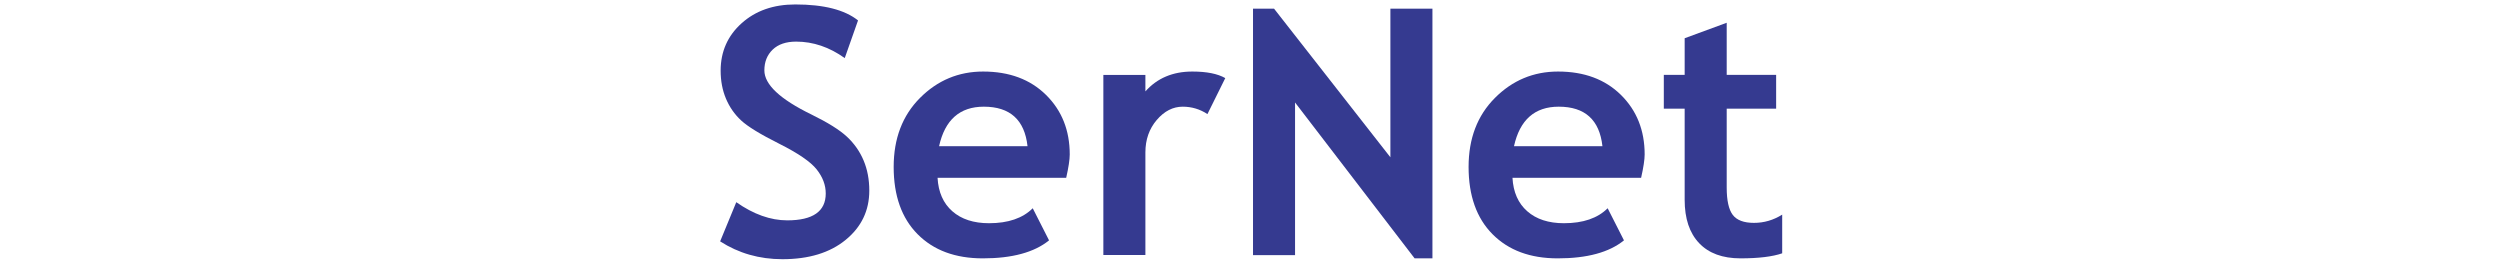 <?xml version="1.0" encoding="utf-8"?>
<!-- Generator: Adobe Illustrator 16.0.0, SVG Export Plug-In . SVG Version: 6.00 Build 0)  -->
<!DOCTYPE svg PUBLIC "-//W3C//DTD SVG 1.1//EN" "http://www.w3.org/Graphics/SVG/1.1/DTD/svg11.dtd">
<svg version="1.1" id="Ebene_1" xmlns="http://www.w3.org/2000/svg" xmlns:xlink="http://www.w3.org/1999/xlink" x="0px" y="0px"
	 width="595.275px" viewBox="168 240 255 63" enable-background="new 0 0 595.275 595.275"
	 xml:space="preserve">
<g>
	<path fill="#353a90" d="M169.334,297.473l3.844-9.329c4.11,2.883,8.154,4.324,12.132,4.324c6.112,0,9.169-2.135,9.169-6.406
		c0-2.002-0.721-3.91-2.162-5.726c-1.441-1.814-4.411-3.85-8.909-6.106c-4.498-2.255-7.527-4.109-9.089-5.564
		s-2.763-3.184-3.604-5.186s-1.261-4.217-1.261-6.646c0-4.537,1.662-8.301,4.985-11.291c3.323-2.989,7.587-4.484,12.792-4.484
		c6.78,0,11.758,1.269,14.935,3.804l-3.163,8.969c-3.657-2.615-7.514-3.924-11.571-3.924c-2.402,0-4.264,0.635-5.585,1.901
		c-1.321,1.269-1.982,2.917-1.982,4.945c0,3.363,3.724,6.86,11.171,10.49c3.924,1.922,6.753,3.69,8.488,5.305
		c1.735,1.616,3.056,3.498,3.964,5.646c0.907,2.148,1.361,4.544,1.361,7.187c0,4.752-1.875,8.662-5.625,11.731
		c-3.75,3.071-8.775,4.604-15.075,4.604C178.676,301.717,173.738,300.303,169.334,297.473z"/>
	<path fill="#353a90" d="M251.734,282.338h-30.63c0.187,3.417,1.361,6.073,3.523,7.968c2.162,1.896,5.071,2.843,8.729,2.843
		c4.564,0,8.034-1.188,10.41-3.563l3.884,7.647c-3.523,2.857-8.782,4.285-15.775,4.285c-6.54,0-11.711-1.916-15.515-5.747
		c-3.804-3.829-5.706-9.175-5.706-16.035c0-6.753,2.088-12.225,6.266-16.416c4.177-4.19,9.189-6.286,15.035-6.286
		c6.219,0,11.211,1.855,14.975,5.565c3.764,3.711,5.646,8.436,5.646,14.174C252.575,278.001,252.295,279.856,251.734,282.338z
		 M221.465,274.811h21.061c-0.694-6.272-4.164-9.409-10.41-9.409C226.403,265.402,222.853,268.539,221.465,274.811z"/>
	<path fill="#353a90" d="M285.367,267.164c-1.789-1.174-3.751-1.762-5.886-1.762c-2.322,0-4.384,1.055-6.186,3.163
		c-1.802,2.109-2.703,4.685-2.703,7.728v24.424h-10.01v-42.882h10.01v3.924c2.803-3.149,6.526-4.725,11.171-4.725
		c3.416,0,6.032,0.521,7.848,1.562L285.367,267.164z"/>
	<path fill="#353a90" d="M334.695,301.518l-28.468-37.117v36.355h-10.01v-58.697h5.005l27.707,35.395v-35.395h10.01v59.458H334.695z
		"/>
	<path fill="#353a90" d="M388.628,282.338h-30.63c0.187,3.417,1.361,6.073,3.523,7.968c2.162,1.896,5.071,2.843,8.729,2.843
		c4.564,0,8.034-1.188,10.41-3.563l3.884,7.647c-3.523,2.857-8.782,4.285-15.775,4.285c-6.54,0-11.712-1.916-15.515-5.747
		c-3.805-3.829-5.706-9.175-5.706-16.035c0-6.753,2.088-12.225,6.267-16.416c4.177-4.19,9.188-6.286,15.034-6.286
		c6.219,0,11.211,1.855,14.975,5.565c3.764,3.711,5.646,8.436,5.646,14.174C389.469,278.001,389.188,279.856,388.628,282.338z
		 M358.358,274.811h21.061c-0.694-6.272-4.164-9.409-10.41-9.409C363.296,265.402,359.746,268.539,358.358,274.811z"/>
	<path fill="#353a90" d="M398.998,265.882h-4.965v-8.048h4.965v-8.729l10.01-3.684v12.412h11.771v8.048h-11.771v18.778
		c0,3.07,0.48,5.239,1.441,6.507s2.643,1.901,5.045,1.901s4.645-0.653,6.727-1.962v9.209c-2.322,0.801-5.633,1.201-9.93,1.201
		c-4.271,0-7.555-1.207-9.85-3.624c-2.296-2.416-3.443-5.853-3.443-10.311V265.882z"/>
</g>
</svg>
